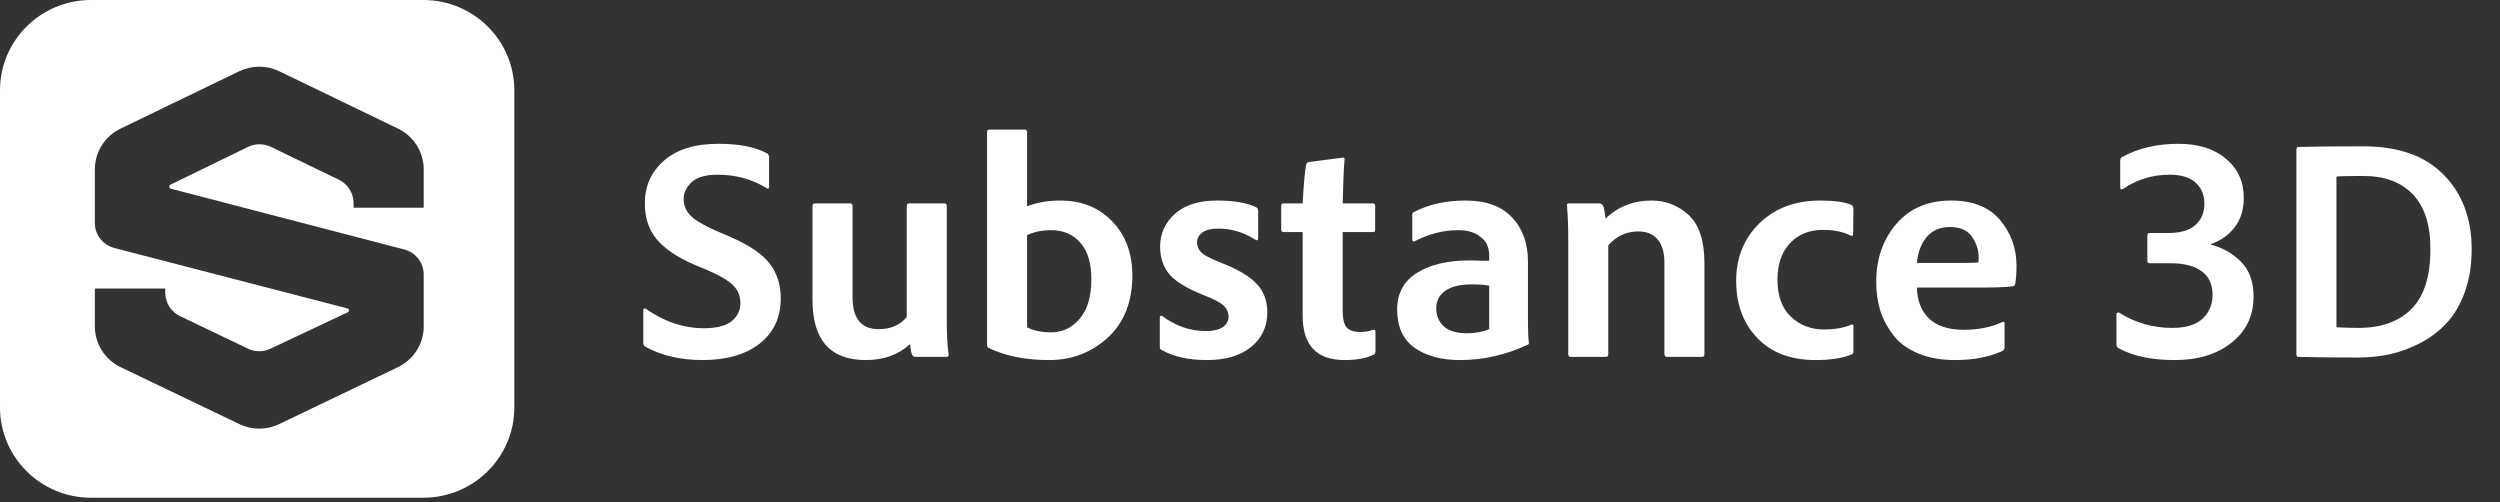 <svg width="204" height="41" viewBox="0 0 204 41" fill="none" xmlns="http://www.w3.org/2000/svg">
<rect x="0" y="0" width="204" height="41" fill="#333333" stroke="none"/>
<path d="M34.537 0C38.647 9.65391e-05 41.969 3.298 41.969 7.377V33.238C41.969 37.317 38.647 40.615 34.537 40.615H7.432C3.322 40.615 0 37.317 0 33.238V7.377C0 3.298 3.322 6.77337e-05 7.432 0H34.537ZM22.785 5.812C21.757 5.32 20.555 5.32 19.527 5.812L9.831 10.497C8.568 11.112 7.763 12.366 7.738 13.768V18.194C7.738 19.153 8.395 19.989 9.323 20.235L28.345 25.166C28.506 25.203 28.519 25.413 28.37 25.486L22.079 28.449C21.497 28.732 20.815 28.732 20.233 28.449L14.685 25.794C13.955 25.437 13.484 24.699 13.484 23.888V23.543H7.738V26.63C7.738 28.044 8.556 29.347 9.844 29.962L19.54 34.61C20.568 35.102 21.757 35.102 22.773 34.61L32.469 29.962C33.695 29.372 34.5 28.167 34.574 26.814V22.399C34.574 21.44 33.918 20.604 32.989 20.358L13.868 15.379L13.931 15.391C13.906 15.391 13.893 15.379 13.881 15.366C13.782 15.305 13.782 15.133 13.905 15.071L20.246 11.984C20.828 11.702 21.521 11.702 22.104 11.984L27.651 14.665C28.382 15.022 28.852 15.76 28.852 16.571V16.952H34.574V13.816C34.574 12.402 33.757 11.112 32.481 10.497L22.785 5.812Z" fill="white"/>
<path d="M57.33 29.38C55.547 29.38 53.995 29.02 52.674 28.3C52.554 28.248 52.494 28.128 52.494 27.94V25.316C52.494 25.247 52.511 25.205 52.545 25.188C52.597 25.153 52.657 25.162 52.726 25.213C54.218 26.259 55.787 26.782 57.433 26.782C58.462 26.782 59.216 26.594 59.697 26.216C60.177 25.822 60.417 25.333 60.417 24.75C60.417 24.167 60.228 23.687 59.851 23.31C59.474 22.915 58.77 22.495 57.742 22.049L56.687 21.612C55.229 20.977 54.183 20.266 53.549 19.477C52.914 18.688 52.606 17.711 52.623 16.544C52.623 15.173 53.137 14.032 54.166 13.123C55.212 12.197 56.696 11.734 58.616 11.734C60.314 11.734 61.634 11.992 62.578 12.506C62.698 12.575 62.758 12.686 62.758 12.84V15.233C62.758 15.404 62.68 15.438 62.526 15.335C61.36 14.615 60.031 14.255 58.539 14.255C57.579 14.255 56.876 14.461 56.43 14.873C56.001 15.284 55.787 15.73 55.787 16.21C55.787 16.742 55.967 17.196 56.327 17.573C56.687 17.951 57.39 18.371 58.436 18.834L59.517 19.297C61.111 19.983 62.209 20.72 62.809 21.509C63.409 22.298 63.709 23.241 63.709 24.339C63.709 25.899 63.135 27.134 61.986 28.043C60.837 28.934 59.285 29.38 57.33 29.38ZM77.257 16.802V26.294C77.257 27.34 77.308 28.223 77.411 28.943C77.411 29.063 77.343 29.123 77.206 29.123H74.71C74.573 29.123 74.479 29.063 74.427 28.943C74.325 28.669 74.273 28.377 74.273 28.069C73.33 28.943 72.121 29.38 70.646 29.38C67.748 29.38 66.299 27.743 66.299 24.467V16.802C66.299 16.665 66.368 16.596 66.505 16.596H69.36C69.497 16.596 69.566 16.665 69.566 16.802V24.236C69.566 25.985 70.278 26.86 71.701 26.86C72.661 26.86 73.424 26.534 73.99 25.882V16.802C73.99 16.665 74.067 16.596 74.222 16.596H77.051C77.188 16.596 77.257 16.665 77.257 16.802ZM80.722 10.577H83.603C83.74 10.577 83.809 10.645 83.809 10.783V16.828C84.649 16.519 85.541 16.364 86.484 16.364C88.268 16.364 89.7 16.939 90.78 18.088C91.86 19.22 92.4 20.686 92.4 22.487C92.4 24.63 91.732 26.319 90.394 27.554C89.056 28.772 87.462 29.38 85.609 29.38C83.689 29.38 82.051 29.055 80.696 28.403C80.594 28.351 80.542 28.266 80.542 28.146V10.757C80.542 10.637 80.602 10.577 80.722 10.577ZM89.056 22.795C89.056 21.475 88.756 20.48 88.156 19.811C87.573 19.125 86.776 18.782 85.764 18.782C85.009 18.782 84.358 18.92 83.809 19.194V26.705C84.306 26.98 84.966 27.117 85.79 27.117C86.698 27.117 87.47 26.748 88.105 26.011C88.739 25.256 89.056 24.184 89.056 22.795ZM102.434 19.554C101.474 18.954 100.471 18.654 99.425 18.654C98.825 18.654 98.379 18.765 98.087 18.988C97.813 19.211 97.676 19.477 97.676 19.786C97.676 20.094 97.796 20.369 98.036 20.609C98.276 20.832 98.782 21.098 99.553 21.406C100.977 21.955 101.971 22.538 102.537 23.155C103.12 23.756 103.412 24.536 103.412 25.496C103.412 26.662 102.966 27.605 102.074 28.326C101.2 29.029 100.008 29.38 98.499 29.38C96.99 29.38 95.755 29.106 94.795 28.557C94.692 28.523 94.64 28.437 94.64 28.3V25.908C94.64 25.839 94.657 25.796 94.692 25.779C94.743 25.745 94.786 25.745 94.82 25.779C95.935 26.602 97.127 27.014 98.396 27.014C98.996 27.014 99.451 26.911 99.759 26.705C100.085 26.482 100.248 26.199 100.248 25.856C100.248 25.496 100.119 25.196 99.862 24.956C99.605 24.699 99.099 24.424 98.344 24.133C96.973 23.601 96.012 23.035 95.463 22.435C94.932 21.818 94.666 21.046 94.666 20.12C94.666 19.057 95.069 18.165 95.875 17.445C96.681 16.725 97.83 16.364 99.322 16.364C100.711 16.364 101.783 16.553 102.537 16.93C102.623 16.982 102.666 17.093 102.666 17.265V19.4C102.666 19.606 102.589 19.657 102.434 19.554ZM112.238 27.065V28.634C112.238 28.806 112.187 28.909 112.084 28.943C111.484 29.235 110.695 29.38 109.717 29.38C107.437 29.38 106.296 28.171 106.296 25.753V18.937H104.727C104.607 18.937 104.547 18.86 104.547 18.705V16.802C104.547 16.665 104.616 16.596 104.753 16.596H106.296C106.382 15.001 106.476 13.955 106.579 13.458C106.614 13.321 106.682 13.243 106.785 13.226L109.537 12.866C109.657 12.832 109.717 12.875 109.717 12.995C109.649 13.766 109.597 14.967 109.563 16.596H112.033C112.153 16.596 112.213 16.665 112.213 16.802V18.757C112.213 18.877 112.161 18.937 112.058 18.937H109.563V25.419C109.563 26.002 109.666 26.431 109.872 26.705C110.095 26.962 110.472 27.091 111.004 27.091C111.364 27.091 111.715 27.031 112.058 26.911C112.178 26.877 112.238 26.928 112.238 27.065ZM121.518 26.86V23.31C121.209 23.241 120.729 23.207 120.077 23.207C119.151 23.207 118.44 23.378 117.942 23.721C117.445 24.064 117.196 24.544 117.196 25.162C117.196 25.762 117.402 26.251 117.814 26.628C118.225 27.005 118.86 27.194 119.717 27.194C120.386 27.194 120.986 27.082 121.518 26.86ZM124.682 21.381V26.319C124.682 27.057 124.708 27.623 124.759 28.017C124.759 28.069 124.733 28.103 124.682 28.12C122.881 28.96 121.038 29.38 119.151 29.38C117.625 29.38 116.382 29.046 115.422 28.377C114.478 27.691 114.007 26.654 114.007 25.265C114.007 23.944 114.538 22.95 115.602 22.281C116.682 21.595 118.114 21.252 119.897 21.252C120.189 21.252 120.523 21.26 120.901 21.278C121.278 21.278 121.484 21.278 121.518 21.278V20.84C121.518 20.566 121.467 20.291 121.364 20.017C121.278 19.743 121.029 19.468 120.618 19.194C120.206 18.92 119.657 18.782 118.971 18.782C117.788 18.782 116.613 19.082 115.447 19.683C115.31 19.751 115.242 19.7 115.242 19.528V17.548C115.242 17.41 115.293 17.325 115.396 17.291C116.596 16.673 117.994 16.364 119.589 16.364C121.269 16.364 122.538 16.828 123.396 17.753C124.253 18.662 124.682 19.871 124.682 21.381ZM127.969 28.892V19.58C127.969 18.448 127.935 17.522 127.866 16.802C127.832 16.665 127.883 16.596 128.02 16.596H130.49C130.627 16.596 130.739 16.665 130.824 16.802C130.91 17.059 130.97 17.402 131.004 17.831C132.05 16.853 133.302 16.364 134.76 16.364C135.926 16.364 136.938 16.759 137.795 17.548C138.653 18.337 139.081 19.648 139.081 21.483V28.892C139.081 29.046 139.013 29.123 138.876 29.123H136.046C135.892 29.123 135.815 29.046 135.815 28.892V21.406C135.815 20.617 135.635 20 135.274 19.554C134.914 19.108 134.383 18.885 133.68 18.885C132.719 18.885 131.905 19.263 131.236 20.017V28.917C131.236 29.055 131.159 29.123 131.004 29.123H128.175C128.038 29.123 127.969 29.046 127.969 28.892ZM151.24 26.628V28.686C151.24 28.806 151.197 28.883 151.111 28.917C150.357 29.226 149.371 29.38 148.153 29.38C146.129 29.38 144.543 28.78 143.394 27.58C142.245 26.379 141.671 24.827 141.671 22.924C141.671 21.02 142.305 19.451 143.574 18.216C144.843 16.982 146.498 16.364 148.539 16.364C149.688 16.364 150.537 16.485 151.085 16.725C151.188 16.81 151.24 16.905 151.24 17.008L151.214 19.065C151.214 19.237 151.145 19.288 151.008 19.22C150.391 18.911 149.645 18.757 148.77 18.757C147.639 18.757 146.73 19.125 146.044 19.863C145.375 20.6 145.041 21.586 145.041 22.821C145.041 24.141 145.409 25.153 146.147 25.856C146.884 26.542 147.776 26.885 148.822 26.885C149.696 26.885 150.442 26.757 151.06 26.499C151.18 26.448 151.24 26.491 151.24 26.628ZM161.589 23.464H156.419C156.436 24.51 156.762 25.35 157.396 25.985C158.048 26.602 158.991 26.911 160.226 26.911C161.443 26.911 162.507 26.697 163.415 26.268C163.518 26.233 163.57 26.276 163.57 26.396V28.326C163.57 28.48 163.518 28.583 163.415 28.634C162.335 29.132 161.04 29.38 159.531 29.38C158.382 29.38 157.379 29.2 156.522 28.84C155.664 28.48 154.995 27.991 154.515 27.374C154.035 26.757 153.675 26.088 153.435 25.367C153.212 24.63 153.1 23.841 153.1 23.001C153.1 21.132 153.641 19.563 154.721 18.294C155.819 17.008 157.31 16.364 159.197 16.364C160.98 16.364 162.318 16.896 163.21 17.959C164.101 19.023 164.547 20.266 164.547 21.689C164.547 22.221 164.513 22.709 164.444 23.155C164.427 23.275 164.359 23.344 164.239 23.361C163.758 23.43 162.875 23.464 161.589 23.464ZM156.419 21.458H160.071C160.877 21.458 161.332 21.441 161.435 21.406C161.452 21.338 161.46 21.218 161.46 21.046C161.46 20.394 161.272 19.811 160.895 19.297C160.534 18.782 159.934 18.525 159.094 18.525C158.288 18.525 157.653 18.808 157.19 19.374C156.745 19.923 156.487 20.617 156.419 21.458ZM177.151 21.483H175.428C175.29 21.483 175.222 21.423 175.222 21.303V19.271C175.222 19.1 175.282 19.014 175.402 19.014H176.919C177.914 19.014 178.651 18.8 179.132 18.371C179.629 17.942 179.878 17.359 179.878 16.622C179.878 15.919 179.646 15.353 179.183 14.924C178.72 14.478 178 14.255 177.022 14.255C175.65 14.255 174.39 14.641 173.241 15.413C173.087 15.498 173.01 15.456 173.01 15.284V13.098C173.01 12.96 173.061 12.866 173.164 12.815C174.467 12.094 176.002 11.734 177.768 11.734C179.397 11.734 180.692 12.146 181.652 12.969C182.613 13.775 183.093 14.83 183.093 16.133C183.093 17.093 182.844 17.899 182.347 18.551C181.85 19.185 181.207 19.64 180.418 19.914V19.966C181.361 20.206 182.176 20.669 182.861 21.355C183.547 22.041 183.89 22.984 183.89 24.184C183.89 25.762 183.29 27.022 182.09 27.966C180.907 28.909 179.363 29.38 177.46 29.38C175.573 29.38 174.038 29.055 172.855 28.403C172.752 28.334 172.701 28.223 172.701 28.069V25.651C172.701 25.582 172.727 25.539 172.778 25.522C172.829 25.488 172.881 25.488 172.932 25.522C174.253 26.345 175.693 26.757 177.254 26.757C178.386 26.757 179.217 26.499 179.749 25.985C180.281 25.47 180.546 24.836 180.546 24.081C180.546 23.207 180.246 22.555 179.646 22.126C179.046 21.698 178.214 21.483 177.151 21.483ZM187.386 28.892V12.197C187.386 12.077 187.438 12.009 187.54 11.992C188.621 11.957 190.387 11.94 192.839 11.94C195.72 11.94 197.915 12.72 199.425 14.281C200.934 15.824 201.688 17.848 201.688 20.352C201.688 21.638 201.5 22.804 201.122 23.85C200.745 24.879 200.248 25.719 199.63 26.371C199.03 27.022 198.318 27.563 197.495 27.991C196.672 28.42 195.832 28.729 194.974 28.917C194.134 29.089 193.268 29.175 192.376 29.175C190.73 29.175 189.118 29.157 187.54 29.123C187.438 29.123 187.386 29.046 187.386 28.892ZM190.653 14.409V26.705C191.27 26.739 191.871 26.757 192.454 26.757C194.306 26.757 195.746 26.242 196.775 25.213C197.804 24.167 198.318 22.564 198.318 20.403C198.336 18.397 197.864 16.887 196.904 15.876C195.943 14.864 194.589 14.358 192.839 14.358C191.656 14.358 190.927 14.375 190.653 14.409Z" fill="white"/>
</svg>

